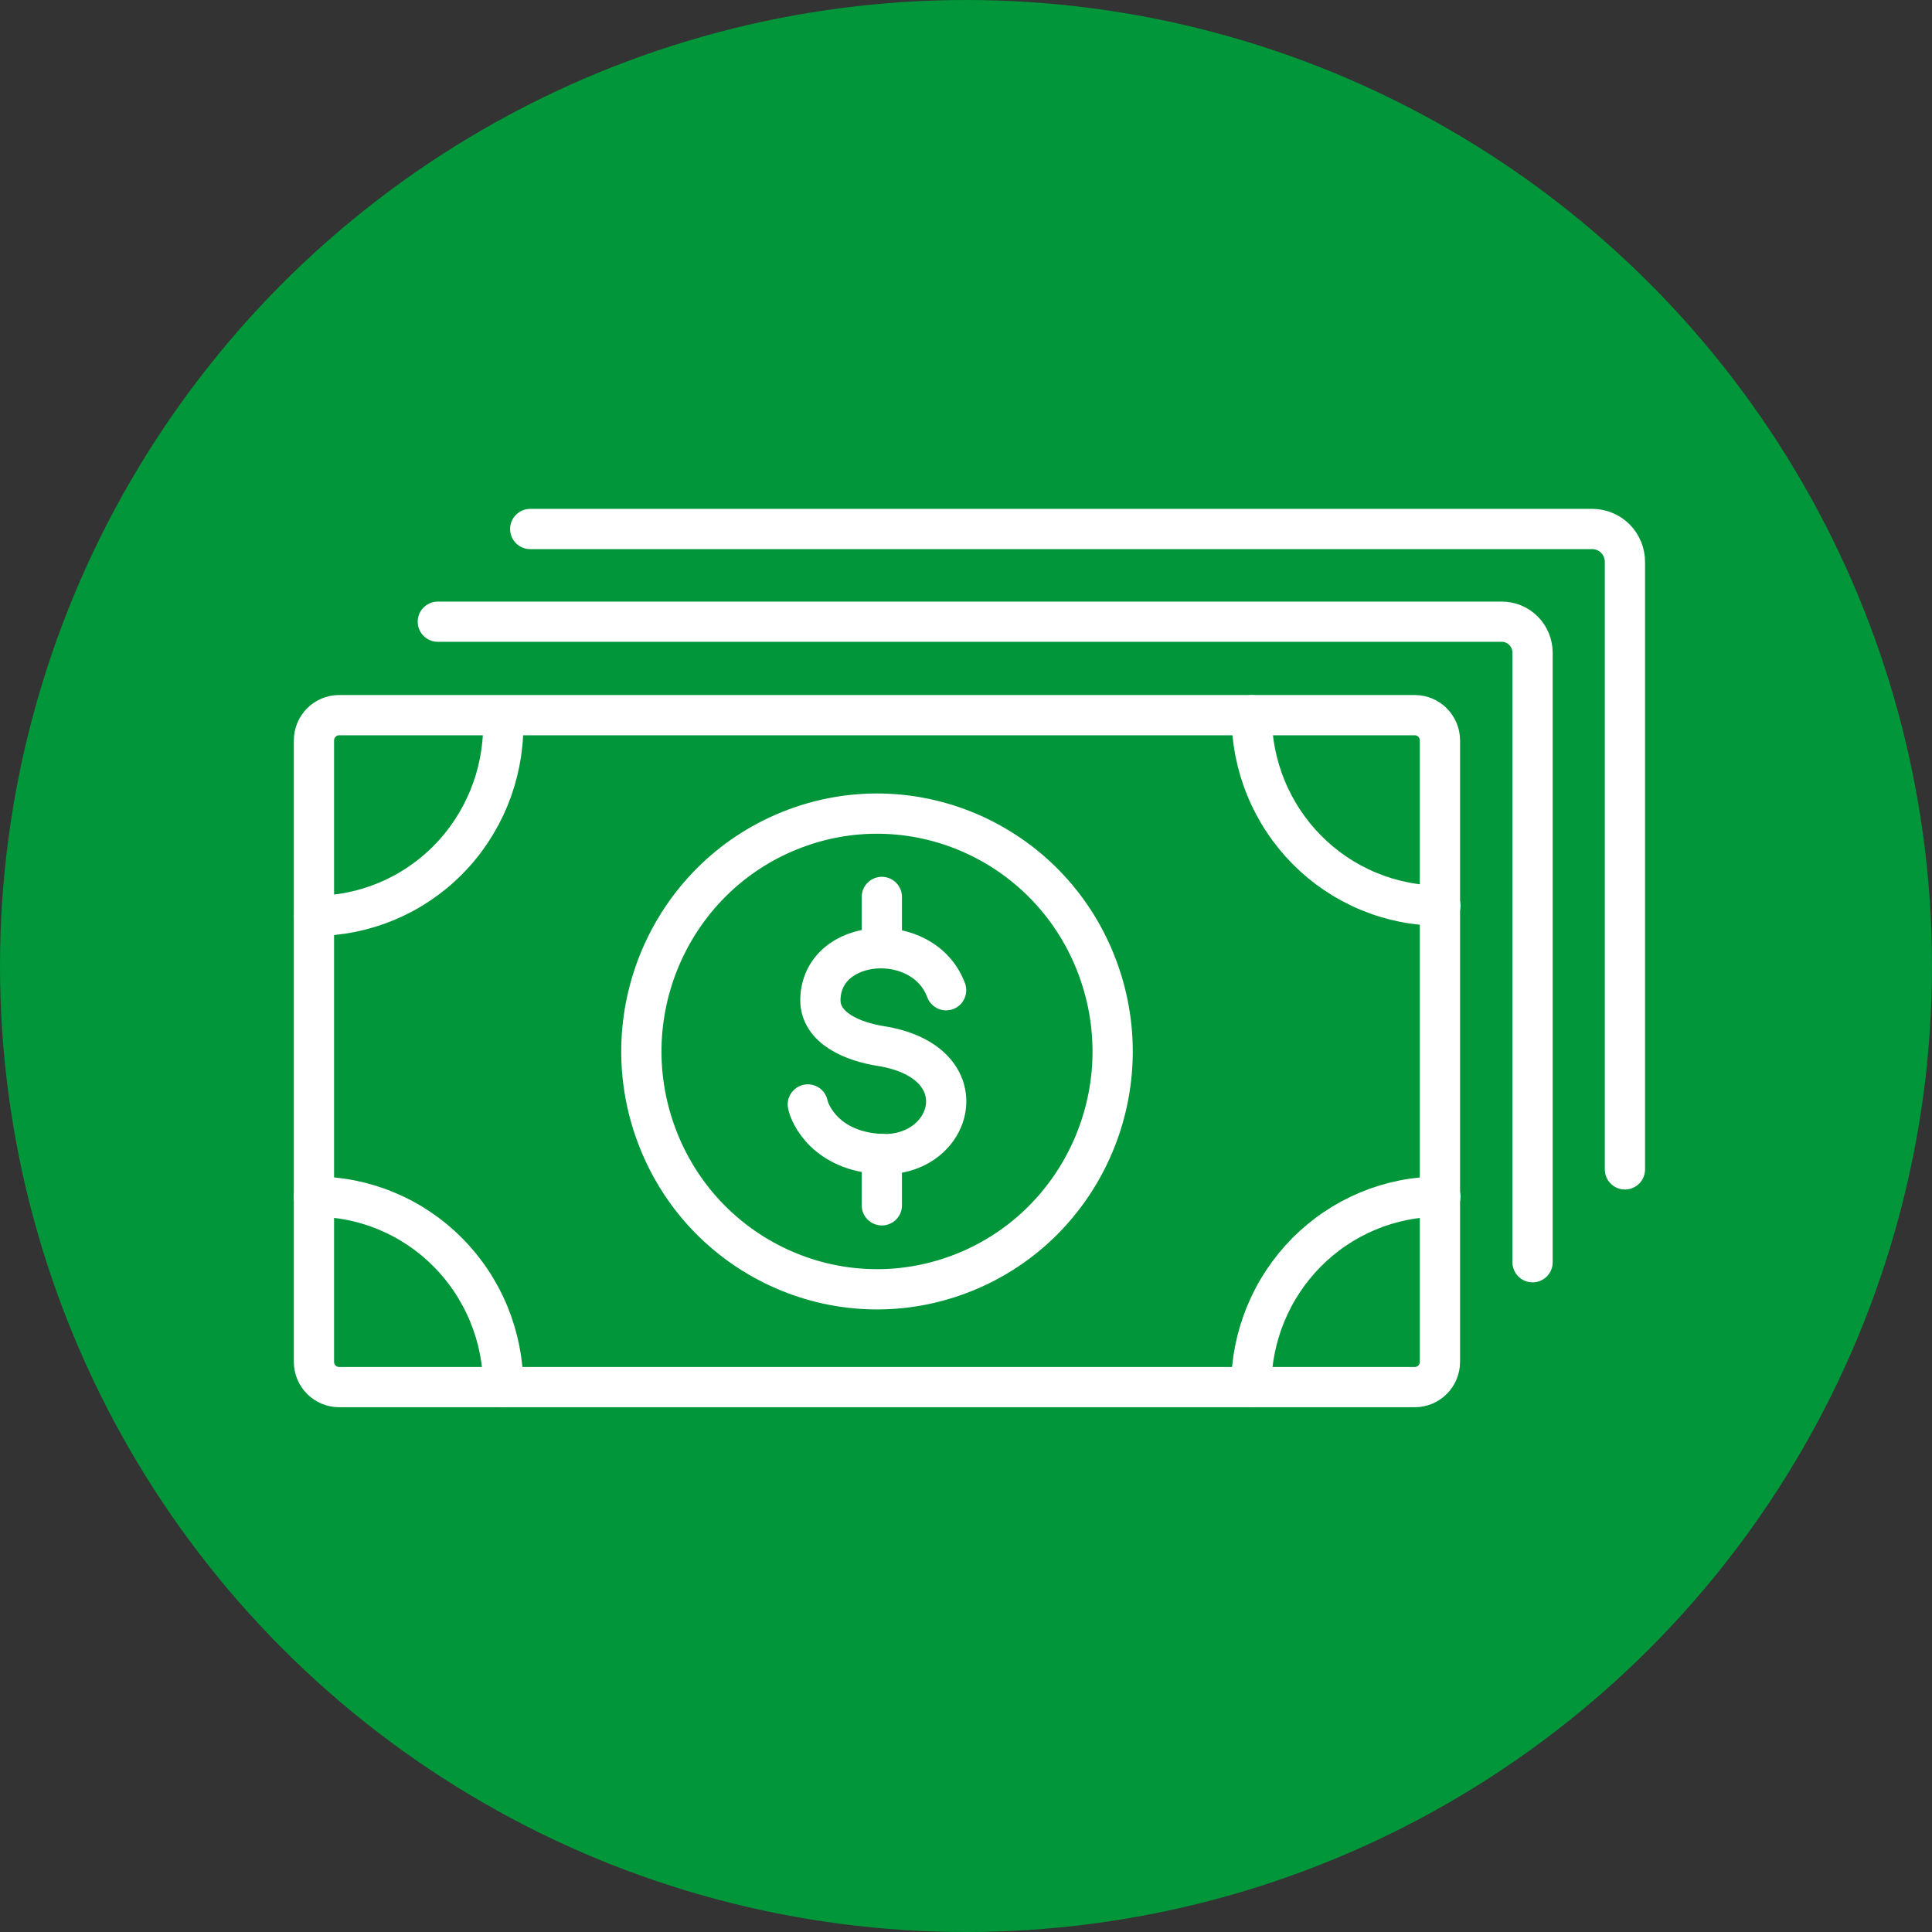 <svg width="48" height="48" viewBox="0 0 48 48" fill="none" xmlns="http://www.w3.org/2000/svg">
<rect x="0" y="0" width="48" height="48" fill="#333333" stroke="none"/>
<circle cx="24" cy="24" r="24" fill="#009639"/>
<path d="M23.826 31.662C26.857 30.526 28.401 27.126 27.276 24.067C26.151 21.008 22.782 19.449 19.752 20.585C16.721 21.721 15.177 25.121 16.302 28.18C17.427 31.238 20.796 32.797 23.826 31.662Z" stroke="white" stroke-linecap="round" stroke-linejoin="round"/>
<path d="M23.506 24.602C22.943 23.088 20.4 23.267 20.382 24.846C20.382 25.551 21.197 25.88 21.881 25.988C24.382 26.388 23.692 28.761 21.881 28.672C20.508 28.601 20.112 27.666 20.07 27.44" stroke="white" stroke-linecap="round" stroke-linejoin="round"/>
<path d="M21.909 22.284V23.558" stroke="white" stroke-linecap="round" stroke-linejoin="round"/>
<path d="M21.909 28.672V29.946" stroke="white" stroke-linecap="round" stroke-linejoin="round"/>
<path d="M35.151 17.768H8.424C8.079 17.768 7.8 18.05 7.8 18.398V33.833C7.8 34.18 8.079 34.462 8.424 34.462H35.151C35.496 34.462 35.775 34.18 35.775 33.833V18.398C35.775 18.05 35.496 17.768 35.151 17.768Z" stroke="white" stroke-linecap="round" stroke-linejoin="round"/>
<path d="M10.878 15.446H37.312C37.515 15.446 37.709 15.527 37.852 15.672C37.995 15.816 38.076 16.012 38.076 16.217V31.36" stroke="white" stroke-linecap="round" stroke-linejoin="round"/>
<path d="M13.173 13.143H39.561C39.668 13.143 39.774 13.164 39.872 13.206C39.971 13.247 40.06 13.308 40.136 13.384C40.211 13.46 40.27 13.551 40.311 13.651C40.351 13.751 40.372 13.858 40.371 13.965V29.053" stroke="white" stroke-linecap="round" stroke-linejoin="round"/>
<path d="M35.785 22.501C35.169 22.501 34.559 22.378 33.99 22.14C33.421 21.902 32.904 21.554 32.469 21.114C32.034 20.675 31.688 20.153 31.453 19.579C31.217 19.005 31.096 18.389 31.096 17.768" stroke="white" stroke-linecap="round" stroke-linejoin="round"/>
<path d="M31.086 34.462C31.086 33.84 31.208 33.224 31.444 32.649C31.68 32.074 32.027 31.552 32.463 31.112C32.9 30.673 33.417 30.324 33.987 30.087C34.557 29.85 35.168 29.728 35.785 29.729" stroke="white" stroke-linecap="round" stroke-linejoin="round"/>
<path d="M7.8 29.729C8.417 29.727 9.028 29.849 9.598 30.086C10.169 30.323 10.688 30.671 11.124 31.111C11.561 31.55 11.908 32.073 12.145 32.648C12.381 33.223 12.503 33.84 12.503 34.462" stroke="white" stroke-linecap="round" stroke-linejoin="round"/>
<path d="M12.503 18.017C12.503 19.273 12.008 20.478 11.128 21.367C10.248 22.255 9.054 22.754 7.809 22.754" stroke="white" stroke-linecap="round" stroke-linejoin="round"/>
</svg>
